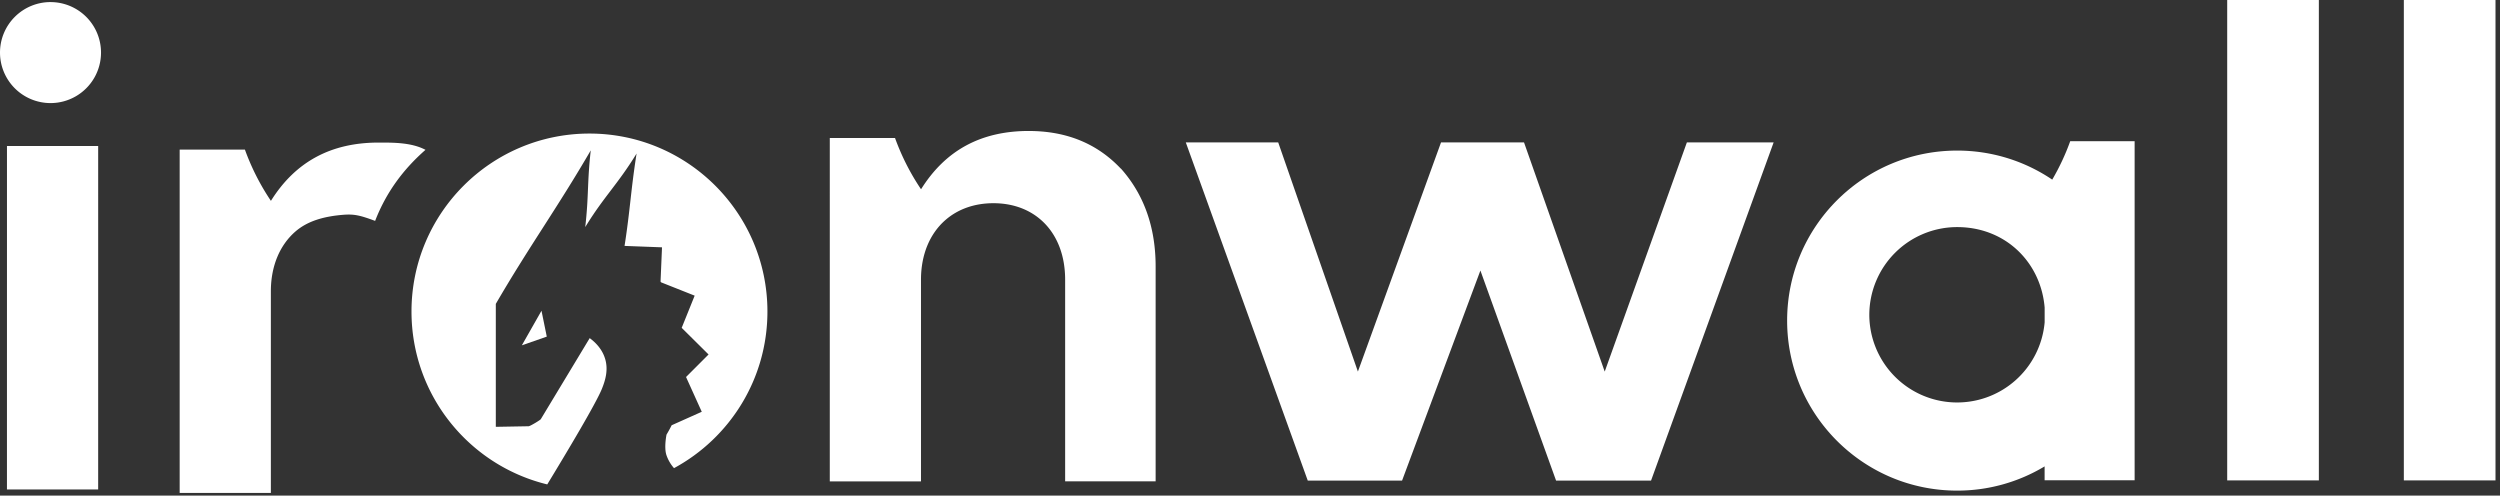 <svg xmlns="http://www.w3.org/2000/svg" width="908" height="180" fill="none" viewBox="0 0 908 180">
  <rect x="0" y="0" width="908" height="180" fill="#333333" stroke="none"/>
  <g clip-path="url(#a)">
    <path fill="#fff" d="M873.074 0h33.289v174.483h-33.289V0ZM18.352.755A18.352 18.352 0 0 0 0 19.094a18.352 18.352 0 0 0 18.352 18.345 18.339 18.339 0 1 0 0-36.678V.755Zm355.335 46.82c13.639 0 24.759 4.54 33.359 13.638l.045.02v-.039c8.332 9.342 12.635 21.204 12.635 35.604v78.011h-32.867v-73.234c0-16.914-10.615-27.771-26.051-27.771-6.995 0-12.916 2.206-17.367 6.055-5.684 4.924-8.939 12.527-8.939 21.735v73.241h-33.123V50.113h23.691a85.26 85.26 0 0 0 9.432 18.6.044.044 0 0 1 .019.033c8.824-14.119 21.716-21.178 39.159-21.178l.007.006ZM2.532 53.034h33.123V177.77H2.525l.007-124.735ZM842.208 0h-33.289v174.483h33.289V0Zm-288.68 51.73 29.306 83.23 29.836-83.23h31.511l-44.524 122.836h-34.485l-27.489-76.31-28.455 76.31h-34.242l-44.3-122.836h33.564l28.941 83.223 30.188-83.223h30.149ZM198.59 122.26l-1.918-9.399-7.137 12.564 9.055-3.165Z"/>
    <path fill="#fff" d="M149.456 113.148c0-35.693 28.941-64.64 64.634-64.64 35.7 0 64.641 28.947 64.641 64.646 0 24.574-13.723 45.944-33.929 56.878a14.11 14.11 0 0 1-2.769-4.783c-.908-2.807.045-7.392.045-7.392a47.348 47.348 0 0 0 1.867-3.408l10.935-4.892-5.71-12.628 8.178-8.185-9.758-9.675 4.713-11.689-12.213-4.847a3.519 3.519 0 0 0-.084-.128l-.095-.127.53-12.45-13.601-.512c1.024-6.599 1.58-11.56 2.143-16.523.575-5.096 1.151-10.186 2.225-17.028-3.434 5.608-6.382 9.483-9.323 13.358-2.942 3.875-5.896 7.743-9.323 13.358.658-5.8.831-9.867.997-13.94.173-4.06.346-8.127 1.004-13.927-6.074 10.448-11.657 19.164-17.245 27.88-5.583 8.715-11.171 17.43-17.24 27.879v44.652l11.888-.211c.53.044 4.527-2.411 4.476-2.609l17.738-29.395c1.598 1.183 4.393 3.587 5.575 7.436 1.273 4.118.077 7.981-1.182 11.069-2.149 5.276-12.553 22.7-19.81 34.626-28.302-6.881-49.307-32.381-49.307-62.793Z"/>
    <path fill="#fff" fill-rule="evenodd" d="M710.83 54.69c12.795 0 24.682 3.889 34.542 10.552a84.127 84.127 0 0 0 6.529-13.947h23.397v123.143h-32.695v-5.045a61.422 61.422 0 0 1-31.773 8.799c-34.095 0-61.744-27.669-61.744-61.757 0-34.095 27.636-61.744 61.744-61.744Zm31.786 62.365a31.899 31.899 0 0 1-33.115 29.094 31.9 31.9 0 0 1-30.566-31.76 31.904 31.904 0 0 1 31.908-31.908c17.629 0 30.424 12.872 31.773 29.241v5.333Z" clip-rule="evenodd"/>
    <path fill="#fff" d="M137.965 51.783c5.065 0 11.587-.007 16.562 2.634h.013c-8.166 7.162-14.298 15.507-18.295 25.808-5.345-1.97-7.513-2.532-11.561-2.213-6.976.563-12.916 2.213-17.367 6.056-5.678 4.924-8.94 12.526-8.94 21.734v73.241H65.256V54.328h23.691a85.235 85.235 0 0 0 9.432 18.594.042.042 0 0 1 .019.032c8.824-14.118 21.715-21.19 39.166-21.171h.402Z"/>
  </g>
  <defs>
    <clipPath id="a">
      <path fill="#fff" d="M0 0h908v179.042H0z"/>
    </clipPath>
  </defs>
</svg>
